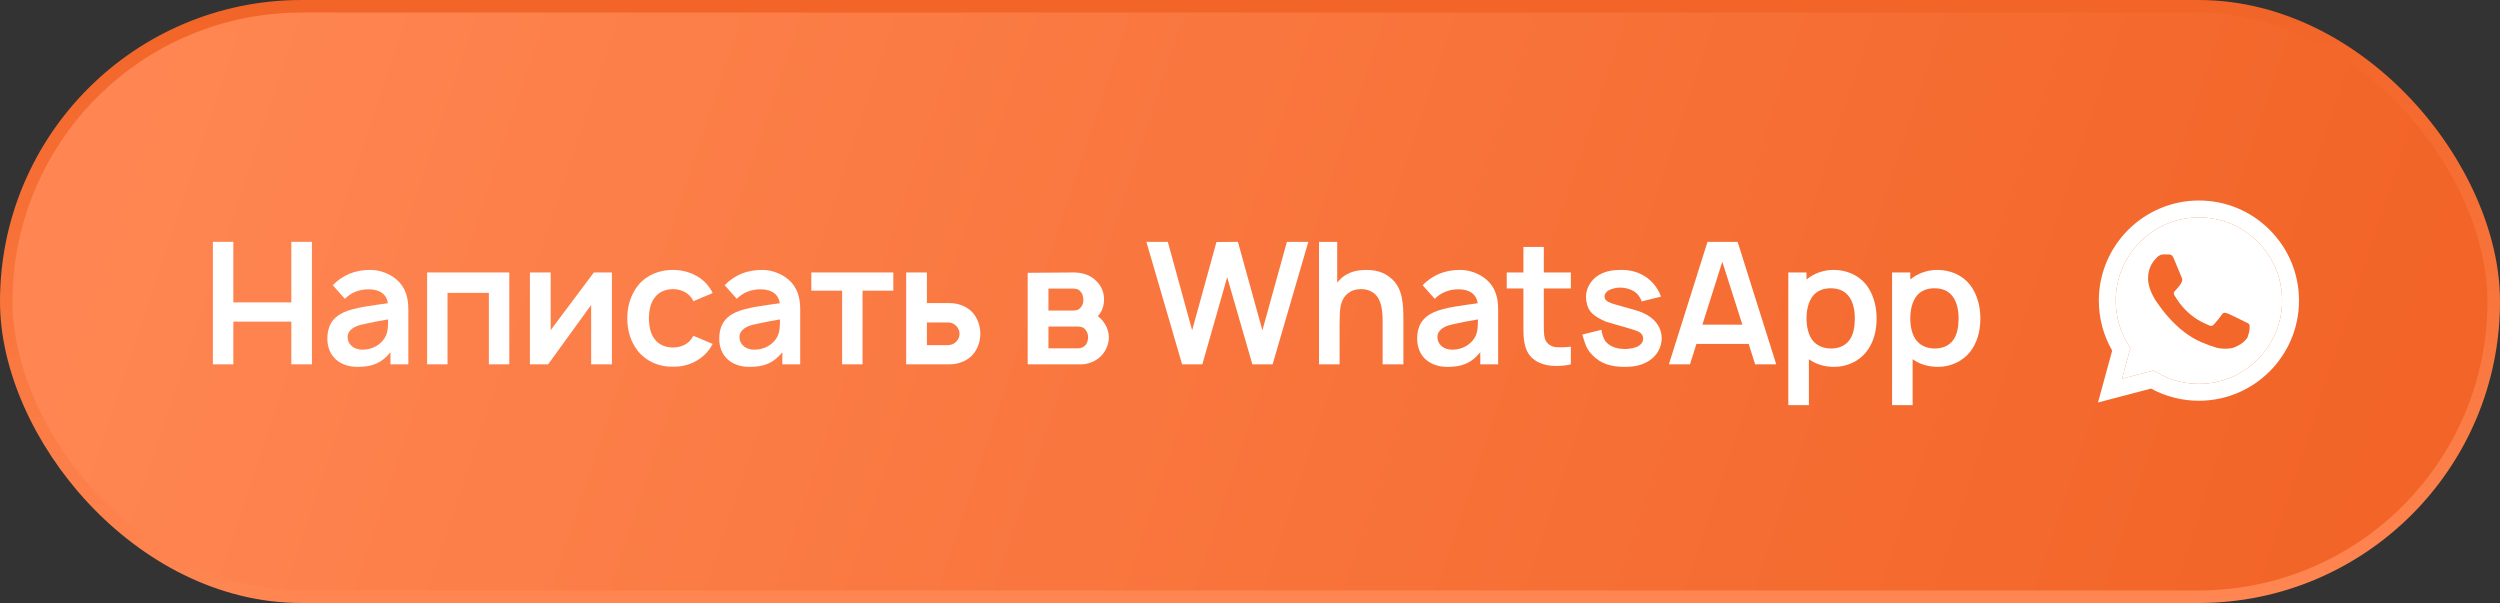 <?xml version="1.0" encoding="UTF-8"?> <svg xmlns="http://www.w3.org/2000/svg" width="199" height="48" viewBox="0 0 199 48" fill="none"><rect x="0" y="0" width="199" height="48" fill="#333333" stroke="none"/><rect x="0.5" y="0.5" width="198" height="47" rx="23.5" fill="url(#paint0_linear_164_4216)"></rect><rect x="0.5" y="0.5" width="198" height="47" rx="23.5" stroke="url(#paint1_linear_164_4216)"></rect><path d="M156.797 22.649C157.366 23.38 157.637 24.342 157.637 25.344C157.637 26.332 157.407 27.267 156.797 28.038C156.188 28.783 155.24 29.203 154.265 29.203C153.507 29.203 152.803 29 152.247 28.594V32.25H150.609V21.688H152.058V22.243C152.64 21.769 153.398 21.484 154.211 21.484C155.213 21.484 156.175 21.877 156.797 22.649ZM155.497 27.037C155.795 26.617 155.904 25.994 155.904 25.344C155.904 24.68 155.768 24.071 155.47 23.651C155.132 23.15 154.604 22.947 153.967 22.947C153.412 22.947 152.911 23.137 152.586 23.529C152.22 23.976 152.058 24.653 152.058 25.344C152.058 26.034 152.22 26.725 152.586 27.145C152.938 27.551 153.439 27.741 154.021 27.741C154.59 27.741 155.159 27.538 155.497 27.037Z" fill="white"></path><path d="M148.539 22.649C149.108 23.38 149.378 24.342 149.378 25.344C149.378 26.332 149.148 27.267 148.539 28.038C147.93 28.783 146.982 29.203 146.007 29.203C145.248 29.203 144.544 29 143.989 28.594V32.25H142.35V21.688H143.799V22.243C144.382 21.769 145.14 21.484 145.952 21.484C146.955 21.484 147.916 21.877 148.539 22.649ZM147.239 27.037C147.537 26.617 147.645 25.994 147.645 25.344C147.645 24.68 147.51 24.071 147.212 23.651C146.873 23.15 146.345 22.947 145.709 22.947C145.153 22.947 144.652 23.137 144.327 23.529C143.962 23.976 143.799 24.653 143.799 25.344C143.799 26.034 143.962 26.725 144.327 27.145C144.68 27.551 145.181 27.741 145.763 27.741C146.332 27.741 146.9 27.538 147.239 27.037Z" fill="white"></path><path d="M139.709 29L139.194 27.375H135.037L134.522 29H132.843L135.917 19.25H138.314L141.388 29H139.709ZM135.511 25.845H138.693L137.095 20.834L135.511 25.845Z" fill="white"></path><path d="M132.217 23.61L130.687 23.99C130.552 23.637 130.335 23.34 129.996 23.15C129.753 23.001 129.36 22.906 129.035 22.893C128.71 22.879 128.399 22.96 128.168 23.055C127.952 23.137 127.721 23.353 127.721 23.597C127.721 23.773 127.789 23.908 128.019 24.03C128.141 24.098 128.358 24.179 128.615 24.247C129.035 24.369 129.455 24.477 130.01 24.64C130.538 24.775 131.026 24.978 131.418 25.276C131.96 25.696 132.271 26.265 132.271 26.928C132.271 27.646 131.879 28.337 131.269 28.716C130.646 29.108 130.024 29.203 129.319 29.203C128.277 29.203 127.41 28.973 126.719 28.228C126.232 27.7 126.191 27.389 125.948 26.63L127.478 26.251C127.491 26.535 127.654 27.009 127.843 27.226C128.223 27.646 128.818 27.781 129.346 27.781C129.685 27.781 130.213 27.7 130.47 27.51C130.687 27.361 130.795 27.185 130.795 26.942C130.795 26.766 130.701 26.535 130.416 26.4C130.2 26.292 129.915 26.21 129.631 26.129C128.412 25.777 128.155 25.709 127.857 25.615C127.437 25.439 126.95 25.195 126.638 24.843C126.354 24.518 126.245 23.99 126.245 23.651C126.245 22.771 126.801 22.08 127.532 21.755C128.087 21.512 128.615 21.484 129.13 21.484C129.631 21.484 130.186 21.593 130.674 21.85C131.378 22.189 131.96 22.866 132.217 23.61Z" fill="white"></path><path d="M125.041 22.96H122.888V25.899C122.888 26.481 122.902 26.887 123.064 27.158C123.227 27.429 123.538 27.605 123.836 27.632C124.202 27.659 124.649 27.646 125.041 27.592V29C124.472 29.149 123.565 29.176 123.037 29.041C122.374 28.878 121.872 28.553 121.588 28.012C121.29 27.443 121.263 26.779 121.263 26.007V22.96H119.936V21.688H121.263V19.656H122.888V21.688H125.041V22.96Z" fill="white"></path><path d="M119.253 29H117.831V28.038C117.114 28.919 116.369 29.203 115.218 29.203C113.755 29.203 112.807 28.323 112.807 26.955C112.807 26.007 113.173 25.303 114.094 24.87C115.015 24.45 116.518 24.301 117.628 24.139C117.533 23.448 117.005 23.028 116.098 23.028C115.367 23.028 114.717 23.272 114.202 23.787L113.241 22.703C114.013 21.918 114.961 21.484 116.233 21.484C117.019 21.484 117.804 21.809 118.319 22.256C119.023 22.852 119.253 23.692 119.253 24.599V29ZM117.384 26.887C117.642 26.454 117.642 25.94 117.642 25.425C117.005 25.533 116.261 25.669 115.624 25.818C114.974 25.953 114.419 26.265 114.419 26.833C114.419 27.416 114.92 27.835 115.597 27.835C116.382 27.835 117.032 27.456 117.384 26.887Z" fill="white"></path><path d="M110.816 22.229C111.669 23.001 111.71 24.288 111.71 25.466V29H110.058V25.533C110.058 24.68 109.936 23.868 109.475 23.434C109.177 23.15 108.771 23.001 108.256 23.015C107.877 23.028 107.552 23.137 107.295 23.353C106.997 23.583 106.808 23.935 106.713 24.369C106.645 24.721 106.631 25.29 106.631 25.818V29H104.993V19.25H106.442V22.5C106.483 22.446 106.537 22.378 106.591 22.324C107.078 21.769 107.81 21.525 108.46 21.498C109.299 21.444 110.139 21.579 110.816 22.229Z" fill="white"></path><path d="M102.437 19.25H104.143L101.3 29H99.688L97.684 22.067L95.707 29H94.096L91.252 19.25H92.958L94.894 26.292L96.831 19.264L98.537 19.25L100.487 26.292L102.437 19.25Z" fill="white"></path><path d="M81.804 21.715L85.447 21.688C86.07 21.688 86.666 21.85 87.099 22.216C87.6 22.622 87.884 23.177 87.884 23.841C87.884 24.206 87.79 24.558 87.614 24.87C87.546 24.978 87.478 25.073 87.383 25.168C87.627 25.344 87.817 25.56 87.966 25.818C88.155 26.116 88.264 26.495 88.264 26.847C88.264 27.483 87.952 28.12 87.451 28.512C87.099 28.797 86.544 29 86.124 29H81.804V21.715ZM83.456 22.974V24.721H85.447C85.731 24.721 85.934 24.626 86.083 24.396C86.205 24.22 86.246 24.017 86.232 23.841C86.219 23.665 86.205 23.488 86.083 23.299C85.921 23.069 85.745 22.974 85.447 22.974H83.456ZM83.456 25.994V27.727H85.799C86.07 27.727 86.287 27.632 86.449 27.416C86.571 27.24 86.612 27.037 86.612 26.847C86.612 26.671 86.571 26.481 86.449 26.305C86.273 26.061 86.083 25.994 85.772 25.994H83.456Z" fill="white"></path><path d="M72.13 21.688H73.782V24.125H75.57C76.192 24.125 76.856 24.328 77.33 24.788C77.79 25.235 78.034 25.913 78.034 26.576C78.034 27.212 77.79 27.89 77.33 28.337C76.856 28.797 76.192 29 75.57 29H72.13V21.688ZM73.782 25.669V27.47H75.515C75.746 27.456 75.962 27.361 76.125 27.185C76.287 27.023 76.382 26.793 76.382 26.576C76.382 26.346 76.287 26.129 76.138 25.967C75.976 25.791 75.759 25.669 75.515 25.669H73.782Z" fill="white"></path><path d="M71.109 21.688V23.137H68.658V29H67.033V23.137H64.582V21.688H71.109Z" fill="white"></path><path d="M63.696 29H62.274V28.038C61.557 28.919 60.812 29.203 59.661 29.203C58.198 29.203 57.251 28.323 57.251 26.955C57.251 26.007 57.616 25.303 58.537 24.87C59.458 24.45 60.961 24.301 62.071 24.139C61.977 23.448 61.448 23.028 60.541 23.028C59.81 23.028 59.16 23.272 58.645 23.787L57.684 22.703C58.456 21.918 59.404 21.484 60.676 21.484C61.462 21.484 62.247 21.809 62.762 22.256C63.466 22.852 63.696 23.692 63.696 24.599V29ZM61.828 26.887C62.085 26.454 62.085 25.94 62.085 25.425C61.448 25.533 60.704 25.669 60.067 25.818C59.417 25.953 58.862 26.265 58.862 26.833C58.862 27.416 59.363 27.835 60.04 27.835C60.825 27.835 61.475 27.456 61.828 26.887Z" fill="white"></path><path d="M56.729 23.326L55.199 23.976C55.158 23.881 55.091 23.773 55.023 23.692C54.698 23.245 54.143 23.015 53.561 23.015C52.978 23.015 52.437 23.245 52.112 23.692C51.76 24.139 51.665 24.734 51.651 25.344C51.665 25.94 51.76 26.549 52.112 26.996C52.437 27.443 52.978 27.659 53.561 27.659C54.143 27.659 54.698 27.443 55.023 26.996C55.091 26.901 55.145 26.82 55.186 26.725L56.729 27.375C56.607 27.592 56.486 27.795 56.323 27.984C55.66 28.783 54.617 29.217 53.561 29.19C52.491 29.217 51.475 28.783 50.812 27.984C50.202 27.24 49.931 26.319 49.931 25.344C49.931 24.369 50.202 23.448 50.812 22.69C51.502 21.863 52.518 21.484 53.561 21.484C54.63 21.484 55.66 21.891 56.323 22.69C56.486 22.893 56.621 23.096 56.729 23.326Z" fill="white"></path><path d="M48.708 21.688V29H47.056V24.274L43.63 29H42.181V21.688H43.833V26.278L47.272 21.688H48.708Z" fill="white"></path><path d="M40.539 21.688V29H38.914V23.312H35.623V29H33.998V21.688H40.539Z" fill="white"></path><path d="M32.503 29H31.081V28.038C30.363 28.919 29.619 29.203 28.468 29.203C27.005 29.203 26.057 28.323 26.057 26.955C26.057 26.007 26.423 25.303 27.344 24.87C28.264 24.45 29.767 24.301 30.878 24.139C30.783 23.448 30.255 23.028 29.348 23.028C28.616 23.028 27.966 23.272 27.452 23.787L26.491 22.703C27.262 21.918 28.21 21.484 29.483 21.484C30.269 21.484 31.054 21.809 31.569 22.256C32.273 22.852 32.503 23.692 32.503 24.599V29ZM30.634 26.887C30.892 26.454 30.892 25.94 30.892 25.425C30.255 25.533 29.51 25.669 28.874 25.818C28.224 25.953 27.669 26.265 27.669 26.833C27.669 27.416 28.17 27.835 28.847 27.835C29.632 27.835 30.282 27.456 30.634 26.887Z" fill="white"></path><path d="M23.191 19.25H24.829V29H23.191V25.601H18.573V29H16.948V19.25H18.573V24.071H23.191V19.25Z" fill="white"></path><path fill-rule="evenodd" clip-rule="evenodd" d="M175.034 30.555H175.031C173.843 30.555 172.678 30.235 171.661 29.632L171.419 29.488L168.913 30.146L169.581 27.702L169.424 27.452C168.761 26.397 168.411 25.179 168.412 23.928C168.413 20.277 171.384 17.307 175.036 17.307C176.805 17.308 178.467 17.997 179.718 19.249C180.968 20.5 181.656 22.164 181.655 23.933C181.653 27.584 178.683 30.555 175.034 30.555ZM177.305 24.948C177.488 25.015 178.467 25.496 178.666 25.596L178.665 25.597C178.864 25.696 178.997 25.746 179.047 25.829C179.096 25.912 179.096 26.311 178.931 26.776C178.765 27.241 177.97 27.665 177.587 27.723C177.244 27.774 176.81 27.795 176.334 27.643C176.044 27.552 175.673 27.429 175.199 27.224C173.202 26.361 171.898 24.351 171.798 24.218L171.797 24.216C171.693 24.078 170.985 23.134 170.985 22.159C170.985 21.179 171.499 20.698 171.682 20.498C171.865 20.299 172.08 20.249 172.213 20.249C172.346 20.249 172.478 20.25 172.595 20.256C172.716 20.263 172.881 20.21 173.042 20.598C173.208 20.996 173.606 21.976 173.656 22.076C173.706 22.176 173.739 22.292 173.673 22.425C173.606 22.557 173.573 22.64 173.474 22.757C173.374 22.873 173.264 23.016 173.175 23.105C173.076 23.204 172.972 23.312 173.088 23.511C173.204 23.711 173.603 24.363 174.195 24.89C174.956 25.568 175.597 25.779 175.796 25.878C175.995 25.978 176.111 25.962 176.227 25.829C176.343 25.696 176.725 25.248 176.858 25.048C176.99 24.849 177.123 24.882 177.305 24.948Z" fill="white"></path><path fill-rule="evenodd" clip-rule="evenodd" d="M175.034 15.961C177.165 15.962 179.165 16.792 180.669 18.298C182.173 19.803 183.001 21.805 183 23.934C182.998 28.326 179.424 31.9 175.034 31.9H175.03C173.697 31.9 172.387 31.566 171.223 30.931L167 32.039L168.13 27.91C167.433 26.702 167.066 25.332 167.067 23.927C167.068 19.535 170.642 15.961 175.034 15.961ZM175.031 30.555H175.034C178.683 30.555 181.653 27.584 181.655 23.933C181.656 22.164 180.968 20.5 179.718 19.249C178.467 17.997 176.805 17.308 175.036 17.307C171.384 17.307 168.413 20.277 168.412 23.928C168.411 25.179 168.761 26.397 169.424 27.452L169.581 27.702L168.913 30.146L171.419 29.488L171.661 29.632C172.678 30.235 173.843 30.555 175.031 30.555Z" fill="white"></path><defs><linearGradient id="paint0_linear_164_4216" x1="184.333" y1="54.857" x2="13.833" y2="-1.813" gradientUnits="userSpaceOnUse"><stop stop-color="#F26427"></stop><stop offset="1" stop-color="#FF8652"></stop></linearGradient><linearGradient id="paint1_linear_164_4216" x1="99.5" y1="0" x2="99.5" y2="48" gradientUnits="userSpaceOnUse"><stop stop-color="#F26427"></stop><stop offset="1" stop-color="#FF8652"></stop></linearGradient></defs></svg> 